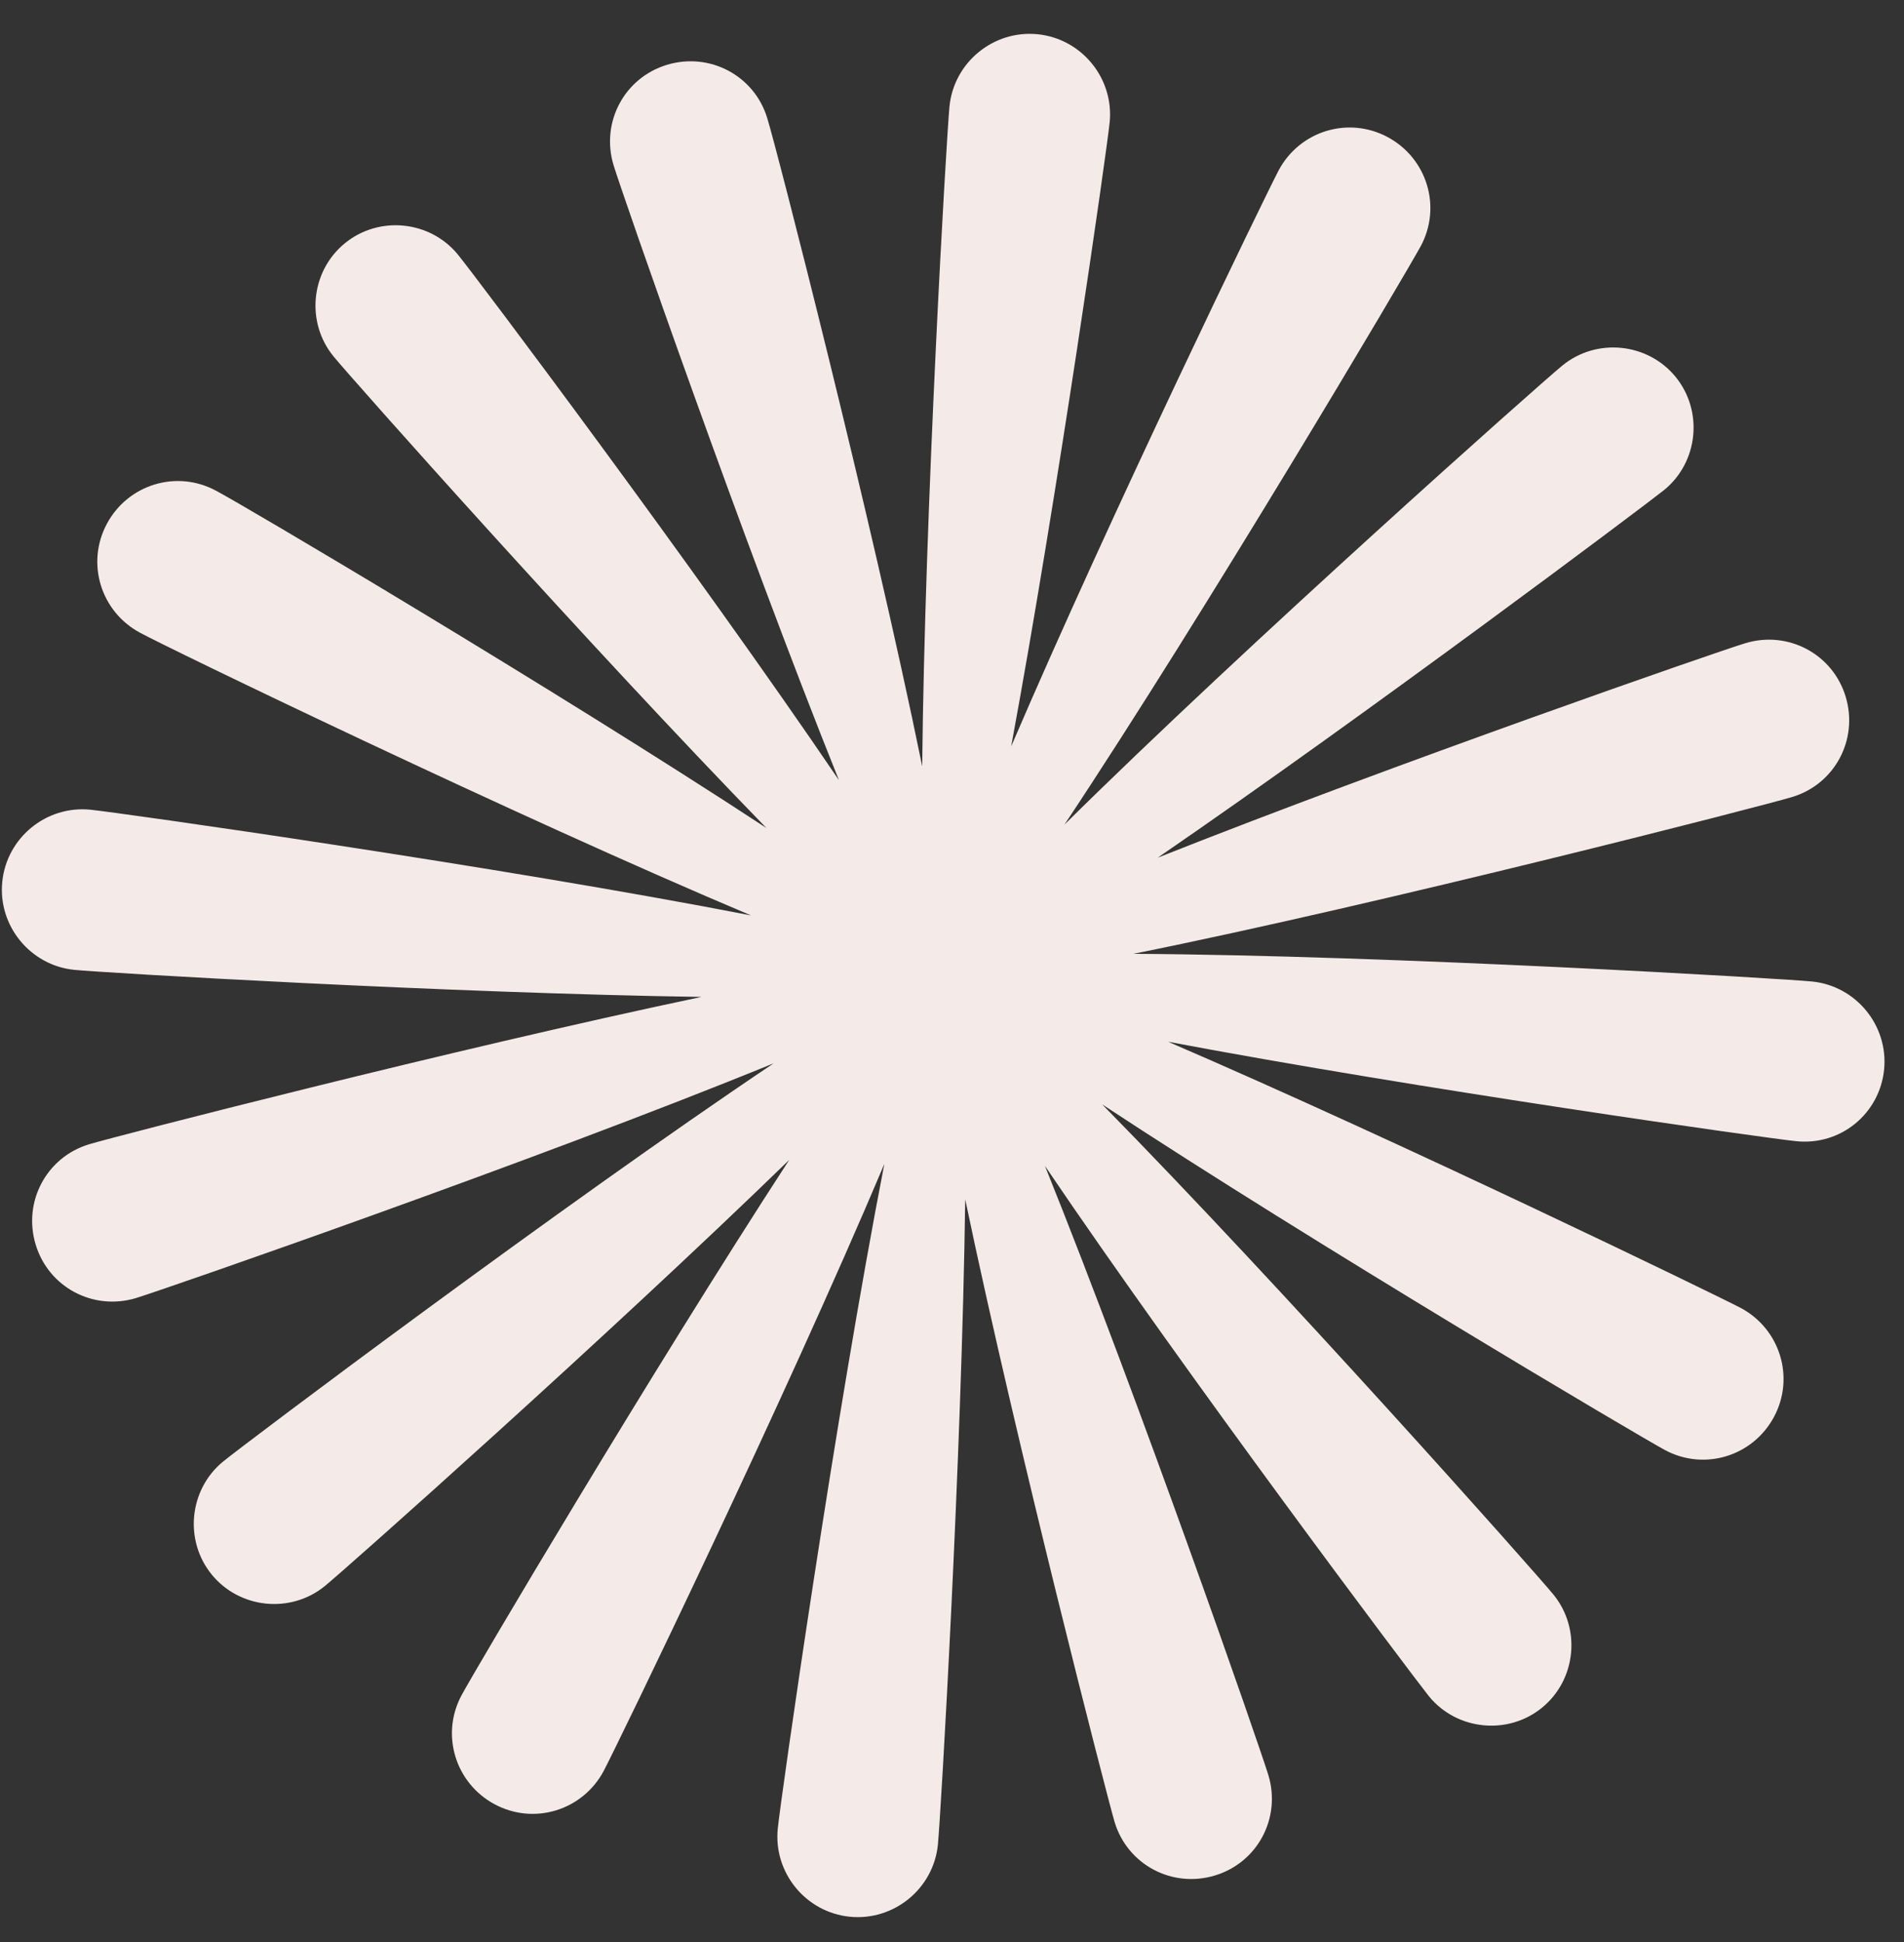 <svg width="51" height="52" viewBox="0 0 51 52" fill="none" xmlns="http://www.w3.org/2000/svg">
<rect x="0" y="0" width="51" height="52" fill="#333333" stroke="none"/>
<path d="M50.467 28.641C50.585 27.461 49.717 26.4 48.537 26.281C47.746 26.202 37.22 25.579 30.359 25.54C37.089 24.185 47.235 21.575 48.004 21.341C49.149 20.996 49.783 19.8 49.438 18.656C49.092 17.511 47.897 16.877 46.752 17.222C46.04 17.435 37.328 20.459 31.01 22.966C36.623 19.116 43.988 13.588 44.577 13.119C45.492 12.371 45.629 11.005 44.881 10.09C44.133 9.176 42.766 9.039 41.851 9.786C41.232 10.293 33.398 17.249 28.513 22.079C32.309 16.369 37.674 7.296 38.056 6.59C38.622 5.537 38.224 4.238 37.171 3.672C36.117 3.106 34.818 3.503 34.252 4.557C33.901 5.225 29.772 13.718 27.085 19.986C28.327 13.275 29.648 4.027 29.723 3.276C29.841 2.097 28.973 1.035 27.793 0.917C26.613 0.799 25.552 1.667 25.433 2.846C25.355 3.623 24.768 13.662 24.702 20.519C23.332 13.803 20.789 3.923 20.553 3.169C20.208 2.024 19.012 1.39 17.867 1.735C16.723 2.08 16.088 3.275 16.434 4.42C16.657 5.16 19.915 14.529 22.472 20.891C18.626 15.226 12.749 7.407 12.266 6.818C11.519 5.903 10.151 5.766 9.237 6.514C8.322 7.261 8.185 8.628 8.933 9.542C9.415 10.132 15.766 17.28 20.529 22.171C14.799 18.415 6.465 13.491 5.783 13.138C4.729 12.572 3.43 12.97 2.864 14.023C2.298 15.076 2.696 16.375 3.749 16.941C4.442 17.322 13.791 21.847 20.118 24.512C13.385 23.201 3.198 21.759 2.421 21.681C1.241 21.562 0.179 22.43 0.061 23.61C-0.058 24.789 0.811 25.851 1.99 25.969C2.741 26.045 11.988 26.593 18.789 26.694C12.122 28.096 3.1 30.426 2.388 30.639C1.244 30.984 0.609 32.179 0.955 33.324C1.3 34.469 2.496 35.103 3.641 34.758C4.409 34.523 14.369 31.069 20.723 28.472C15.032 32.286 6.597 38.628 5.977 39.134C5.063 39.882 4.925 41.249 5.673 42.163C6.421 43.077 7.788 43.215 8.703 42.467C9.278 41.997 16.25 35.806 21.14 31.058C17.426 36.764 12.713 44.737 12.363 45.393C11.797 46.446 12.195 47.745 13.248 48.311C14.302 48.877 15.601 48.479 16.167 47.426C16.534 46.732 21.024 37.477 23.688 31.165C22.377 37.897 20.912 48.173 20.833 48.963C20.714 50.143 21.583 51.205 22.762 51.323C23.942 51.441 25.004 50.573 25.122 49.394C25.199 48.63 25.764 38.954 25.854 32.114C27.255 38.806 29.643 48.061 29.855 48.786C30.2 49.93 31.396 50.565 32.541 50.219C33.686 49.874 34.32 48.679 33.975 47.534C33.751 46.794 30.547 37.566 27.989 31.218C31.833 36.896 37.795 44.818 38.276 45.421C39.023 46.335 40.391 46.472 41.305 45.725C42.22 44.977 42.357 43.61 41.609 42.696C41.115 42.092 34.338 34.467 29.522 29.571C35.25 33.34 43.916 38.461 44.597 38.827C45.651 39.393 46.95 38.995 47.516 37.942C48.082 36.889 47.684 35.59 46.631 35.024C45.962 34.673 37.556 30.594 31.288 27.894C37.998 29.163 47.344 30.48 48.095 30.555C49.3 30.689 50.348 29.82 50.467 28.641Z" fill="#F4EBE8"/>
</svg>
